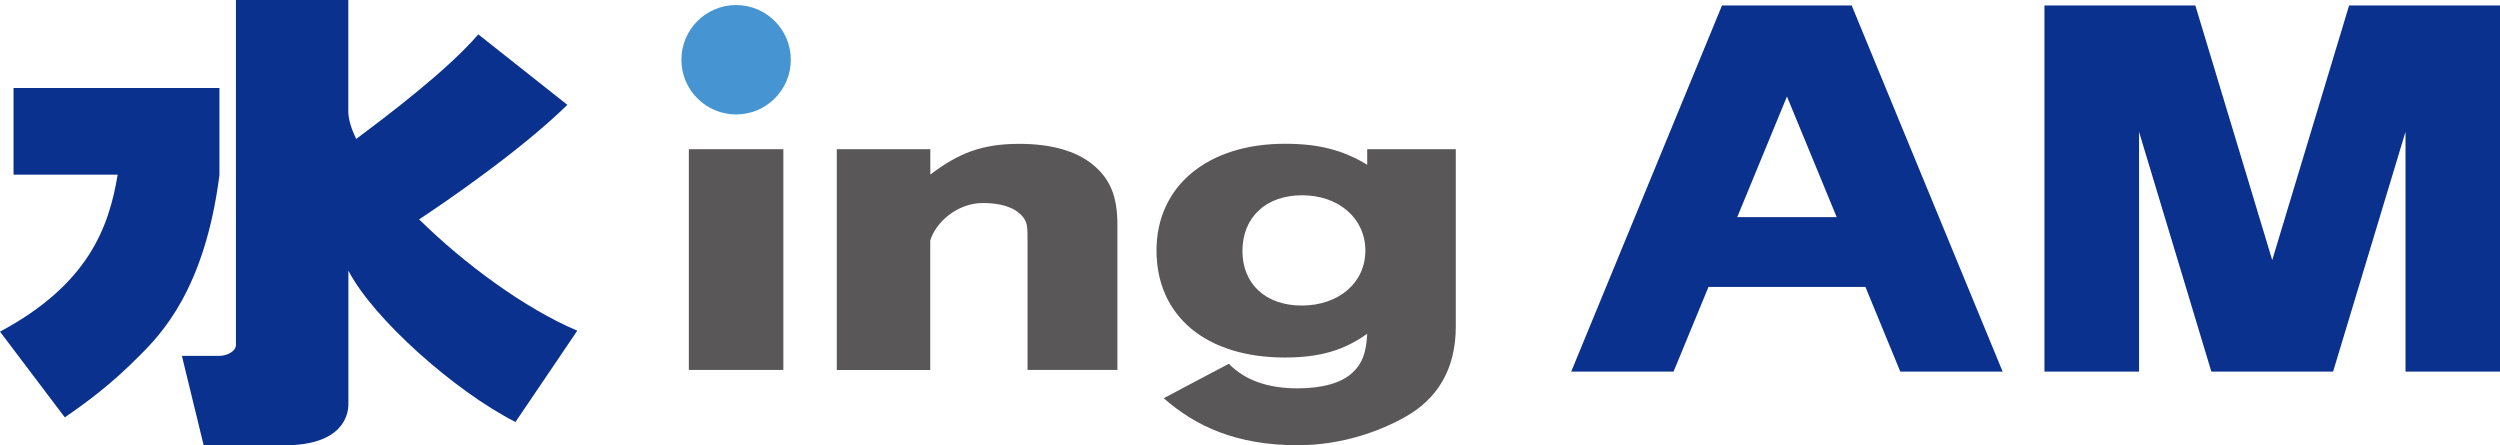 <?xml version="1.0" encoding="utf-8"?>
<!-- Generator: Adobe Illustrator 24.3.0, SVG Export Plug-In . SVG Version: 6.00 Build 0)  -->
<svg version="1.1" id="レイヤー_1" xmlns="http://www.w3.org/2000/svg" xmlns:xlink="http://www.w3.org/1999/xlink" x="0px"
	 y="0px" viewBox="0 0 312.15 55.6" style="enable-background:new 0 0 312.15 55.6;" xml:space="preserve">
<style type="text/css">
	.st0{fill:#0B318F;}
	.st1{fill:#595757;}
	.st2{fill:#4694D1;}
</style>
<g>
	<g>
		<path class="st0" d="M17.34,44.49c-3.52,3.55-6.54,5.76-9.25,7.62L0,41.41c10.95-5.87,13.59-12.91,14.69-19.6h-13V10.99H27.4
			v10.87c-1.84,14.35-7.33,19.88-9.98,22.56"/>
		<path class="st0" d="M52.33,27.39c3.21-2.11,12.7-8.6,18.51-14.3l-11.12-8.8c-3.91,4.56-11.65,10.37-15.25,13.06
			c-0.59-1.23-0.94-2.36-0.98-3.32V0H29.46v43.04c0,0.87-1.18,1.39-2.06,1.39c0,0-4.69,0-4.69,0l2.72,11.17h10.06
			c7.35,0,8.01-3.84,8.01-5.12V33.79c3.09,5.99,13.3,15.06,20.86,18.9l7.72-11.4C65.6,38.55,58.05,33.02,52.33,27.39z"/>
	</g>
	<g>
		<path class="st1" d="M97.81,18.63v27.56h-11.8V18.63H97.81z"/>
		<path class="st1" d="M104.48,46.19V18.63h11.68v3.17c3.56-2.71,6.5-3.84,11.12-3.84c3.9,0,7,0.86,9.09,2.53
			c2.25,1.81,3.15,4.02,3.15,7.58v18.12h-11.22V30.11c0-1.81-0.01-2.29-0.59-3.04c-0.67-0.87-2.2-1.72-4.99-1.72
			c-3.16,0-5.88,2.37-6.57,4.69v16.16H104.48z"/>
		<path class="st1" d="M153.43,45.42c1.98,2.04,4.86,3.07,8.58,3.07c3.11,0,5.53-0.68,6.89-1.99c1.18-1.08,1.69-2.44,1.81-4.83
			c-2.88,2.07-5.93,2.97-10.28,2.97c-9.82,0-16.03-5.15-16.03-13.37c0-8.04,6.38-13.32,16.03-13.32c4.18,0,7.23,0.77,10.28,2.62
			c0-0.36,0-0.5,0-0.99v-0.95h11.06v22.14c0,5.42-2.37,9.08-6.32,11.29c-3.05,1.72-7.79,3.53-13.44,3.53
			c-7.68,0-12.76-2.4-16.71-5.87L153.43,45.42z M162.52,38.15c4.63,0,7.96-2.84,7.96-6.86c0-4.02-3.33-6.91-7.9-6.91
			c-4.52,0-7.45,2.76-7.45,6.95C155.13,35.48,158.06,38.15,162.52,38.15z"/>
	</g>
	<path class="st2" d="M98.74,7.46c0,3.77-3.06,6.83-6.83,6.83c-3.77,0-6.83-3.06-6.83-6.83c0-3.77,3.06-6.83,6.83-6.83
		C95.68,0.63,98.74,3.69,98.74,7.46z"/>
	<g>
		<polygon class="st0" points="305.12,0.68 300.35,0.68 293.31,0.68 283.71,32.48 274.11,0.68 267.08,0.68 262.31,0.68 255.27,0.68 
			255.27,46.4 267.08,46.4 267.08,16.46 276.11,46.4 279.51,46.4 287.92,46.4 291.31,46.4 300.35,16.46 300.35,46.4 312.15,46.4 
			312.15,0.68 		"/>
		<path class="st0" d="M237.27,46.4h12.78L231.2,0.68h-3.41h-9.37h-3.41L196.18,46.4h12.78l4.36-10.57h19.6L237.27,46.4z
			 M216.91,27.11l6.21-15.06l6.21,15.06H216.91z"/>
	</g>
</g>
</svg>
